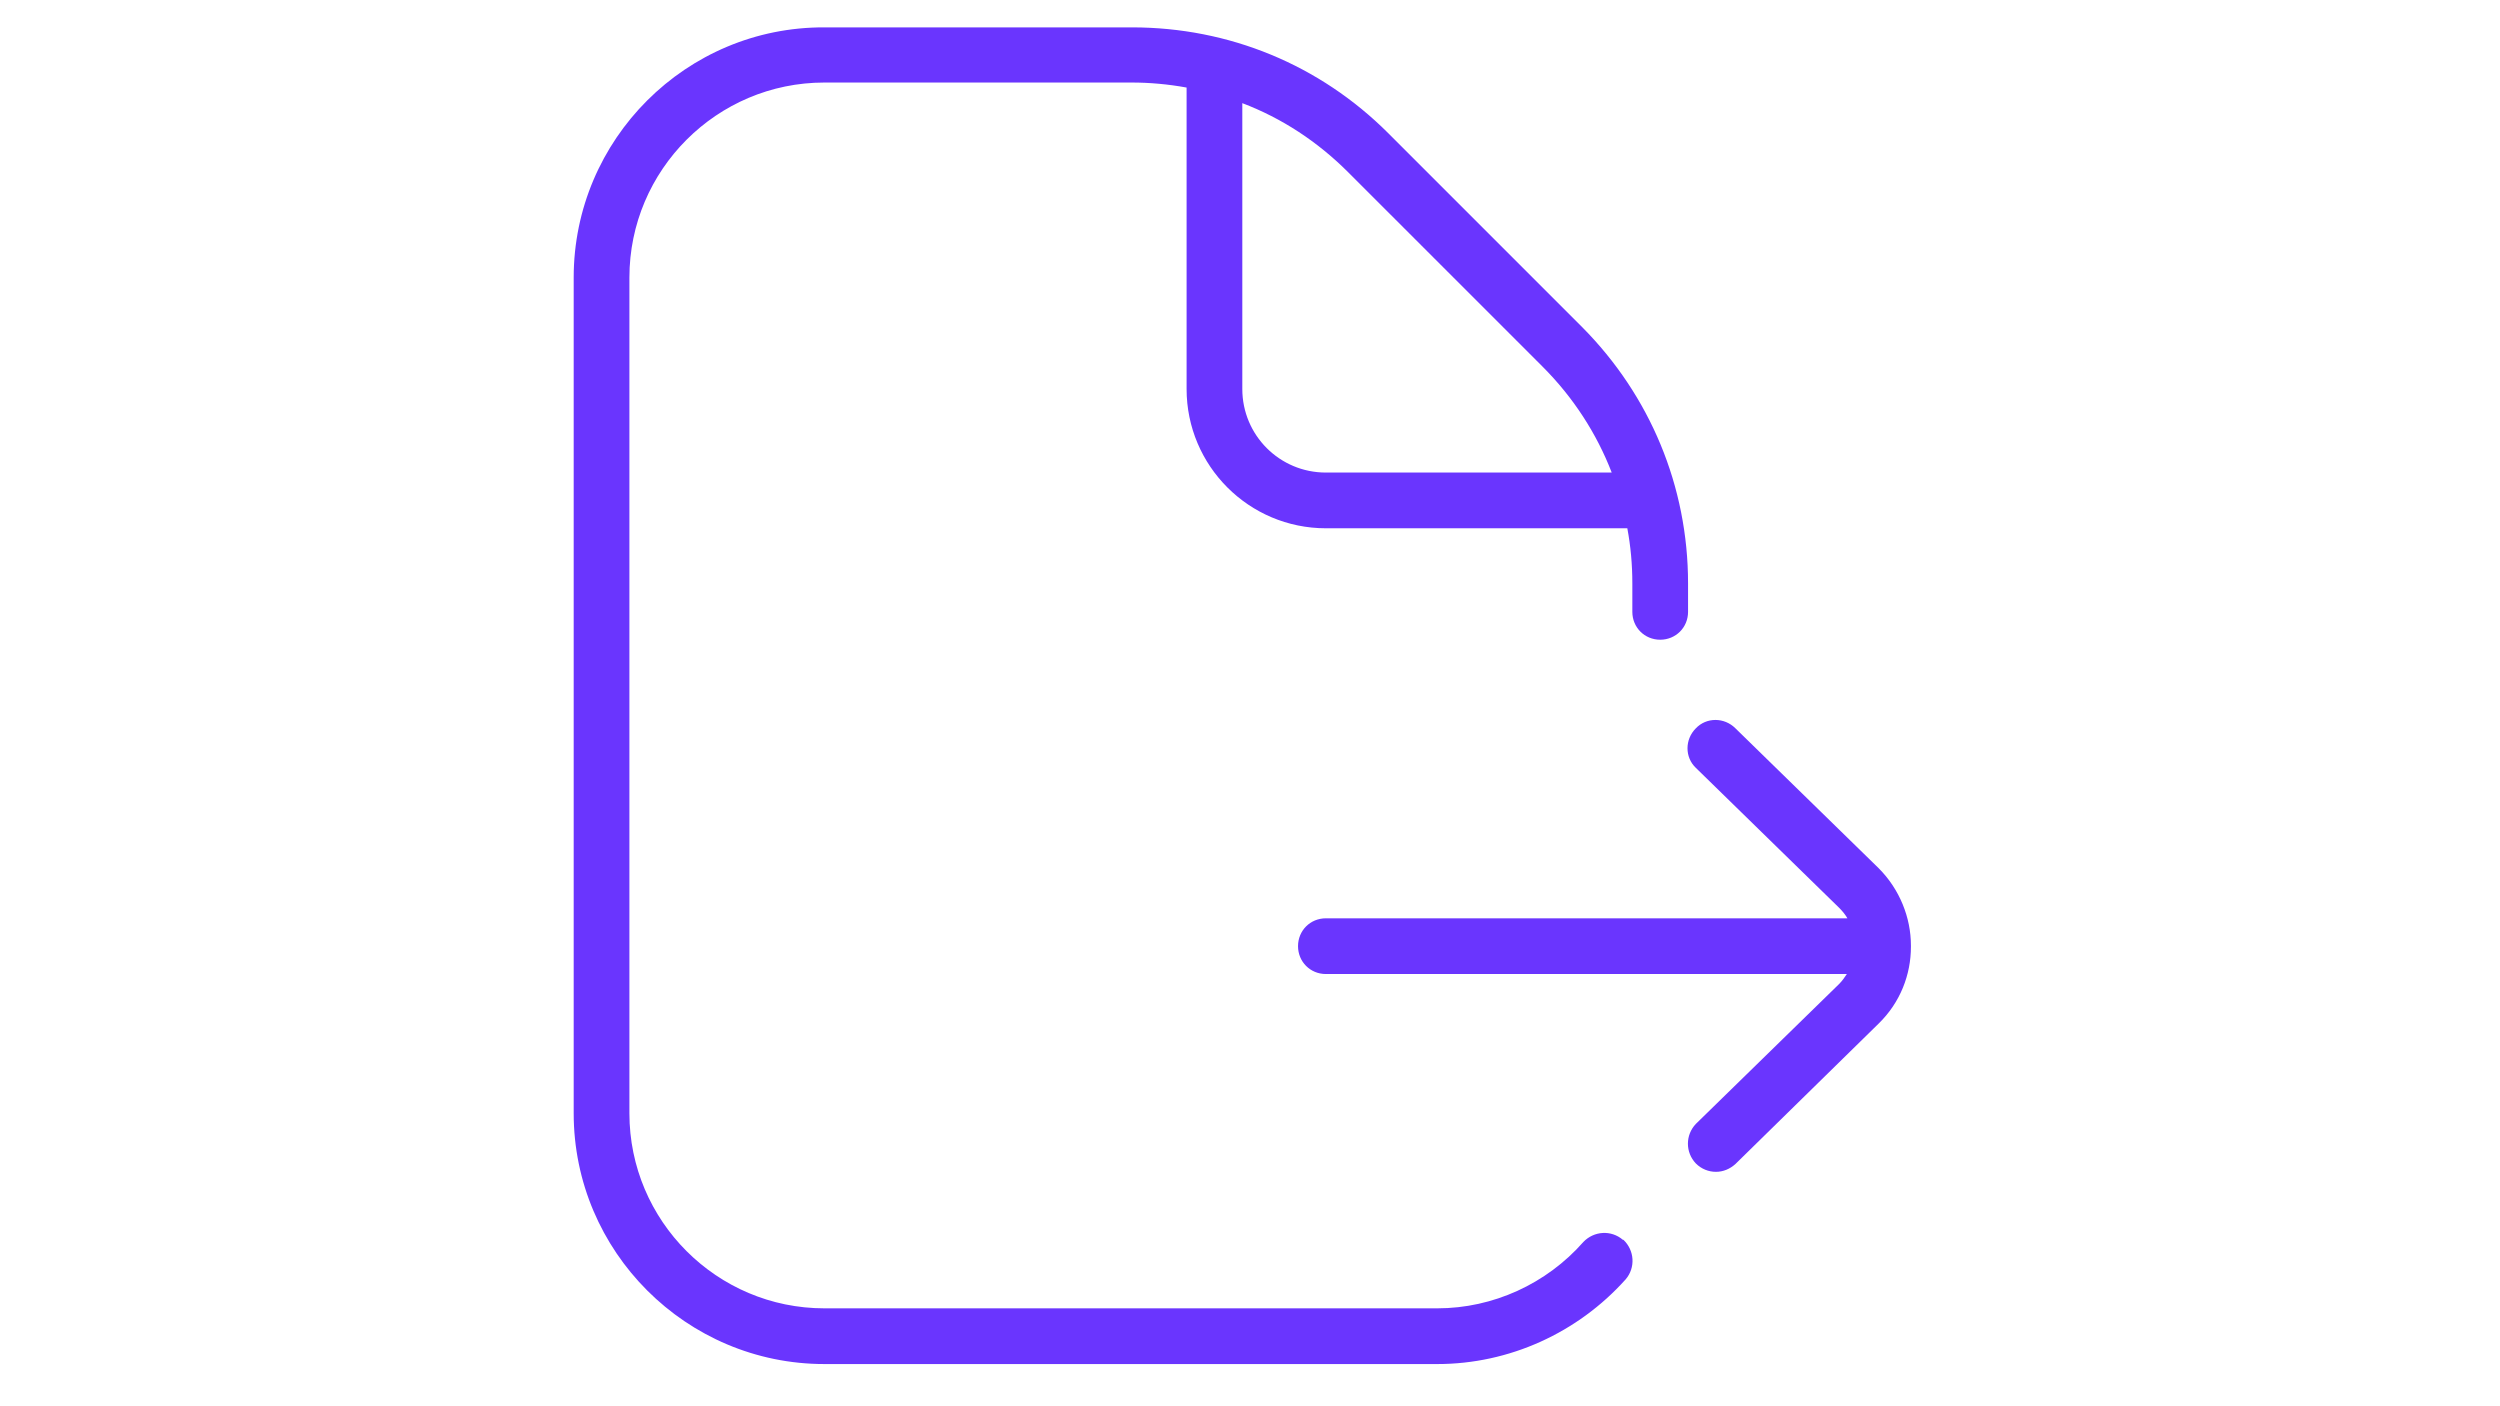<svg xmlns="http://www.w3.org/2000/svg" xmlns:xlink="http://www.w3.org/1999/xlink" width="1920" zoomAndPan="magnify" viewBox="0 0 1440 810" height="1080" preserveAspectRatio="xMidYMid meet" version="1.2"><defs><clipPath id="c56ade7d75"><path d="M 330.445 15.445 L 1100.695 15.445 L 1100.695 785.695 L 330.445 785.695 Z M 330.445 15.445 "/></clipPath></defs><g id="855373adc8"><g clip-rule="nonzero" clip-path="url(#c56ade7d75)"><path style=" stroke:none;fill-rule:nonzero;fill:#6a35fe;fill-opacity:1;" d="M 934.77 714.125 C 928.031 708.348 918.082 708.992 911.984 715.41 C 890.801 739.48 859.992 753.602 827.898 753.602 L 474.867 753.602 C 412.926 753.602 362.539 703.215 362.539 641.273 L 362.539 159.867 C 362.539 97.926 412.926 47.539 474.867 47.539 L 651.703 47.539 C 662.293 47.539 672.883 48.5 683.477 50.426 L 683.477 224.055 C 683.477 268.344 719.422 304.289 763.711 304.289 L 937.336 304.289 C 939.262 314.559 940.227 325.148 940.227 336.062 L 940.227 352.43 C 940.227 361.414 947.285 368.477 956.273 368.477 C 965.258 368.477 972.32 361.414 972.32 352.43 L 972.32 336.062 C 972.32 280.219 950.496 227.906 911.34 188.43 L 799.656 76.742 C 760.18 37.27 707.867 15.766 652.023 15.766 L 474.867 15.766 C 395.273 15.445 330.445 80.273 330.445 159.867 L 330.445 641.273 C 330.445 720.863 395.273 785.695 474.867 785.695 L 827.898 785.695 C 869.297 785.695 908.773 767.723 936.375 736.91 C 942.152 730.172 941.508 720.223 935.09 714.125 Z M 888.555 211.215 C 906.207 228.867 919.688 249.73 928.352 272.195 L 763.711 272.195 C 737.07 272.195 715.57 250.691 715.57 224.055 L 715.57 59.414 C 738.355 68.078 758.895 81.559 776.547 99.211 L 888.234 210.895 Z M 1100.695 545.312 C 1100.695 561.359 1094.598 577.406 1082.078 589.602 L 999.598 670.477 C 996.391 673.367 992.539 674.973 988.367 674.973 C 984.195 674.973 980.023 673.367 976.812 670.156 C 970.715 663.738 970.715 653.789 976.812 647.371 L 1059.293 566.816 C 1061.219 564.891 1062.504 562.965 1063.785 561.039 L 763.711 561.039 C 754.723 561.039 747.664 553.977 747.664 544.992 C 747.664 536.004 754.723 528.945 763.711 528.945 L 1064.109 528.945 C 1062.824 526.699 1061.219 524.773 1059.293 522.848 L 976.812 442.293 C 970.395 436.195 970.395 425.922 976.812 419.504 C 982.91 413.086 993.18 413.086 999.598 419.504 L 1082.078 500.059 C 1094.277 512.254 1100.695 528.625 1100.695 544.672 Z M 1100.695 545.312 "/></g></g></svg>